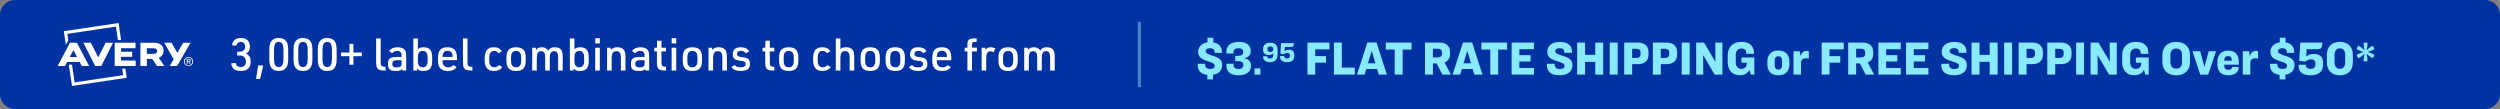 <?xml version="1.0" encoding="utf-8"?>
<!-- Generator: Adobe Illustrator 24.2.1, SVG Export Plug-In . SVG Version: 6.00 Build 0)  -->
<svg version="1.1" id="Layer_1" xmlns="http://www.w3.org/2000/svg" xmlns:xlink="http://www.w3.org/1999/xlink" x="0px" y="0px"
	 viewBox="0 0 780 34" style="enable-background:new 0 0 780 34;" xml:space="preserve">
<rect x="0" y="0" width="780" height="34" fill="#808080" stroke="none"/>
<style type="text/css">
	.st0{fill:#0033A1;}
	.st1{opacity:0.4;fill:#A6F2FF;enable-background:new    ;}
	.st2{enable-background:new    ;}
	.st3{fill:#FFFFFF;}
	.st4{fill:#88E9FF;}
</style>
<path class="st0" d="M775.3,34H4.7C2.1,34,0,31.9,0,29.3V4.7C0,2.1,2.1,0,4.7,0h770.6C777.9,0,780,2.1,780,4.7v24.6
	C780,31.9,777.9,34,775.3,34z"/>
<g>
	<rect x="355" y="6.8" class="st1" width="1" height="20.4"/>
</g>
<g>
	<g class="st2">
		<path class="st3" d="M74.006,16.144h0.798c1.022,0,1.681-0.602,1.681-1.555
			c0-0.952-0.504-1.513-1.359-1.513c-0.743,0-1.247,0.42-1.401,1.163l-1.331-0.112
			c0.168-1.513,1.106-2.27,2.801-2.27c1.793,0,2.773,0.952,2.773,2.689
			c0,1.079-0.322,1.667-1.205,2.171c1.051,0.561,1.457,1.261,1.457,2.522
			c0,1.905-1.051,2.899-3.054,2.899c-1.863,0-2.886-0.784-3.04-2.353l1.415-0.168
			c0.14,0.854,0.672,1.303,1.583,1.303c1.022,0,1.611-0.631,1.611-1.724
			c0-1.106-0.756-1.877-1.835-1.877h-0.896V16.144z"/>
		<path class="st3" d="M80.543,20.432h1.583l-0.98,4.202h-1.274L80.543,20.432z"/>
		<path class="st3" d="M84.029,15.598c0-1.358,0.182-2.171,0.645-2.76
			c0.518-0.672,1.219-0.98,2.241-0.98c1.205,0,1.947,0.351,2.479,1.148
			c0.35,0.547,0.518,1.359,0.518,2.592v2.802c0,1.358-0.196,2.171-0.645,2.759
			c-0.532,0.701-1.218,0.98-2.353,0.98c-1.093,0-1.849-0.364-2.367-1.148
			c-0.364-0.546-0.519-1.345-0.519-2.591V15.598z M88.441,15.738c0-1.933-0.406-2.661-1.485-2.661
			c-1.051,0-1.457,0.742-1.457,2.661v2.522c0,1.919,0.406,2.662,1.457,2.662
			c1.079,0,1.485-0.729,1.485-2.662V15.738z"/>
		<path class="st3" d="M91.589,15.598c0-1.358,0.182-2.171,0.645-2.76
			c0.518-0.672,1.219-0.98,2.241-0.98c1.205,0,1.947,0.351,2.479,1.148
			c0.35,0.547,0.518,1.359,0.518,2.592v2.802c0,1.358-0.196,2.171-0.645,2.759
			c-0.532,0.701-1.218,0.98-2.353,0.98c-1.093,0-1.849-0.364-2.367-1.148
			c-0.364-0.546-0.519-1.345-0.519-2.591V15.598z M96.001,15.738c0-1.933-0.406-2.661-1.485-2.661
			c-1.051,0-1.457,0.742-1.457,2.661v2.522c0,1.919,0.406,2.662,1.457,2.662
			c1.079,0,1.485-0.729,1.485-2.662V15.738z"/>
		<path class="st3" d="M99.149,15.598c0-1.358,0.182-2.171,0.645-2.76
			c0.518-0.672,1.219-0.98,2.241-0.98c1.205,0,1.947,0.351,2.479,1.148
			c0.35,0.547,0.518,1.359,0.518,2.592v2.802c0,1.358-0.196,2.171-0.645,2.759
			c-0.532,0.701-1.218,0.98-2.353,0.98c-1.093,0-1.849-0.364-2.367-1.148
			c-0.364-0.546-0.519-1.345-0.519-2.591V15.598z M103.562,15.738c0-1.933-0.406-2.661-1.485-2.661
			c-1.051,0-1.457,0.742-1.457,2.661v2.522c0,1.919,0.406,2.662,1.457,2.662
			c1.079,0,1.485-0.729,1.485-2.662V15.738z"/>
		<path class="st3" d="M106.401,16.382h2.619v-2.689h1.247v2.689h2.619v1.148h-2.619v2.676h-1.247v-2.676
			h-2.619V16.382z"/>
		<path class="st3" d="M118.778,11.999v7.48c0,1.037,0.279,1.358,1.218,1.358h0.309V22h-0.364
			c-2.073,0-2.591-0.532-2.591-2.661v-7.34H118.778z"/>
		<path class="st3" d="M125.302,17.363c0-1.036-0.406-1.471-1.387-1.471c-0.631,0-1.163,0.238-1.569,0.715
			l-0.98-0.729c0.631-0.771,1.485-1.135,2.689-1.135c1.191,0,2.004,0.378,2.396,1.12
			c0.21,0.393,0.28,0.854,0.28,1.737V22h-1.135l-0.098-0.462c-0.448,0.448-0.967,0.602-2.003,0.602
			c-1.793,0-2.452-0.574-2.452-2.171c0-1.639,0.673-2.2,2.689-2.2h1.569V17.363z M123.887,18.778
			c-1.078,0-1.484,0.322-1.484,1.162c0,0.812,0.364,1.079,1.442,1.079c0.673,0,1.064-0.126,1.289-0.42
			c0.126-0.183,0.168-0.379,0.168-0.896v-0.925H123.887z"/>
		<path class="st3" d="M128.954,11.999h1.429v3.333c0.547-0.434,1.009-0.588,1.779-0.588
			c1.863,0,2.676,0.967,2.676,3.166v1.065c0,2.213-0.812,3.165-2.704,3.165
			c-0.645,0-1.19-0.126-1.568-0.364c-0.042-0.027-0.183-0.14-0.406-0.321L130.06,22h-1.106V11.999z
			 M133.422,18.008c0-1.443-0.477-2.116-1.513-2.116c-1.022,0-1.527,0.631-1.527,1.905v1.289
			c0,1.275,0.505,1.905,1.527,1.905c1.036,0,1.513-0.672,1.513-2.115V18.008z"/>
		<path class="st3" d="M138.068,19.03c0,1.289,0.617,1.976,1.766,1.976c0.714,0,1.162-0.211,1.541-0.715
			l1.064,0.631c-0.589,0.868-1.387,1.218-2.746,1.218c-2.115,0-3.054-1.036-3.054-3.375v-0.547
			c0-2.438,0.883-3.474,2.97-3.474s2.97,1.036,2.97,3.474v0.561h-4.511V19.03z M141.22,17.755
			v-0.141c0-1.148-0.547-1.765-1.569-1.765c-0.645,0-1.051,0.196-1.303,0.631
			c-0.168,0.279-0.28,0.728-0.28,1.148v0.126H141.22z"/>
		<path class="st3" d="M145.867,11.999v7.48c0,1.037,0.279,1.358,1.218,1.358h0.309V22h-0.364
			c-2.073,0-2.592-0.532-2.592-2.661v-7.34H145.867z"/>
		<path class="st3" d="M156.704,20.907c-0.561,0.841-1.387,1.232-2.577,1.232
			c-1.961,0-2.914-1.106-2.914-3.375v-0.519c0-2.382,0.911-3.502,2.872-3.502
			c1.19,0,1.989,0.406,2.479,1.261l-1.064,0.603c-0.393-0.532-0.715-0.715-1.317-0.715
			c-1.051,0-1.541,0.7-1.541,2.242v0.771c0,1.373,0.532,2.087,1.569,2.087
			c0.645,0,1.064-0.21,1.429-0.7L156.704,20.907z"/>
		<path class="st3" d="M158.016,17.895c0-2.185,0.925-3.151,3.012-3.151c2.073,0,2.998,0.967,2.998,3.151
			v1.093c0,2.186-0.925,3.151-2.998,3.151c-2.087,0-3.012-0.966-3.012-3.151V17.895z M162.597,17.994
			c0-1.457-0.477-2.102-1.583-2.102c-1.093,0-1.569,0.645-1.569,2.102v0.897
			c0,1.456,0.477,2.101,1.569,2.101c1.106,0,1.583-0.645,1.583-2.101V17.994z"/>
		<path class="st3" d="M166.052,14.883h1.093l0.111,0.701c0.379-0.575,0.953-0.841,1.793-0.841
			c0.938,0,1.611,0.351,2.004,1.036c0.406-0.714,1.036-1.036,2.03-1.036
			c1.205,0,1.962,0.448,2.283,1.373c0.141,0.42,0.196,0.938,0.196,1.807V22h-1.429v-3.937
			c0-1.499-0.364-2.101-1.274-2.101c-0.952,0-1.331,0.672-1.331,2.339V22h-1.429v-3.922
			c0-1.528-0.35-2.116-1.274-2.116c-0.967,0-1.345,0.658-1.345,2.381V22h-1.429V14.883z"/>
		<path class="st3" d="M177.798,11.999h1.429v3.333c0.547-0.434,1.009-0.588,1.779-0.588
			c1.863,0,2.676,0.967,2.676,3.166v1.065c0,2.213-0.812,3.165-2.704,3.165
			c-0.645,0-1.19-0.126-1.568-0.364c-0.042-0.027-0.183-0.14-0.406-0.321L178.905,22h-1.106V11.999z
			 M182.267,18.008c0-1.443-0.477-2.116-1.513-2.116c-1.022,0-1.527,0.631-1.527,1.905v1.289
			c0,1.275,0.505,1.905,1.527,1.905c1.036,0,1.513-0.672,1.513-2.115V18.008z"/>
		<path class="st3" d="M185.708,11.928h1.429v1.625h-1.429V11.928z M185.708,14.883h1.429V22h-1.429V14.883z"/>
		<path class="st3" d="M189.405,14.883h1.093l0.111,0.715c0.448-0.603,1.009-0.854,1.947-0.854
			c1.247,0,2.045,0.462,2.382,1.373c0.14,0.406,0.21,0.952,0.21,1.807V22h-1.429v-3.922
			c0-1.513-0.393-2.116-1.401-2.116c-1.078,0-1.484,0.658-1.484,2.396V22h-1.429V14.883z"/>
		<path class="st3" d="M201.111,17.363c0-1.036-0.406-1.471-1.387-1.471c-0.631,0-1.163,0.238-1.569,0.715
			l-0.98-0.729c0.631-0.771,1.485-1.135,2.689-1.135c1.191,0,2.004,0.378,2.396,1.12
			c0.21,0.393,0.28,0.854,0.28,1.737V22h-1.135l-0.098-0.462c-0.448,0.448-0.967,0.602-2.003,0.602
			c-1.793,0-2.452-0.574-2.452-2.171c0-1.639,0.673-2.2,2.689-2.2h1.569V17.363z M199.696,18.778
			c-1.078,0-1.484,0.322-1.484,1.162c0,0.812,0.364,1.079,1.442,1.079c0.673,0,1.064-0.126,1.289-0.42
			c0.126-0.183,0.168-0.379,0.168-0.896v-0.925H199.696z"/>
		<path class="st3" d="M204.132,16.033V14.883h0.826l0.07-2.171h1.358v2.171h1.4v1.149h-1.4v3.446
			c0,1.037,0.28,1.373,1.205,1.345h0.224V22h-0.252c-2.129,0-2.605-0.49-2.605-2.661v-3.306H204.132z
			"/>
		<path class="st3" d="M209.549,11.928h1.429v1.625h-1.429V11.928z M209.549,14.883h1.429V22h-1.429V14.883z"/>
		<path class="st3" d="M213.021,17.895c0-2.185,0.925-3.151,3.012-3.151c2.073,0,2.998,0.967,2.998,3.151
			v1.093c0,2.186-0.925,3.151-2.998,3.151c-2.087,0-3.012-0.966-3.012-3.151V17.895z M217.602,17.994
			c0-1.457-0.477-2.102-1.583-2.102c-1.093,0-1.569,0.645-1.569,2.102v0.897
			c0,1.456,0.477,2.101,1.569,2.101c1.106,0,1.583-0.645,1.583-2.101V17.994z"/>
		<path class="st3" d="M221.057,14.883h1.093l0.111,0.715c0.448-0.603,1.009-0.854,1.947-0.854
			c1.247,0,2.045,0.462,2.382,1.373c0.14,0.406,0.21,0.952,0.21,1.807V22h-1.429v-3.922
			c0-1.513-0.393-2.116-1.401-2.116c-1.078,0-1.484,0.658-1.484,2.396V22h-1.429V14.883z"/>
		<path class="st3" d="M229.261,20.277c0.477,0.56,0.868,0.729,1.765,0.729
			c1.079,0,1.611-0.351,1.611-1.051c0-0.351-0.154-0.631-0.435-0.757
			c-0.266-0.126-0.35-0.14-1.232-0.252c-0.967-0.126-1.429-0.28-1.779-0.574
			c-0.392-0.322-0.588-0.813-0.588-1.443c0-1.415,0.868-2.186,2.465-2.186
			c1.289,0,2.115,0.393,2.676,1.247l-1.051,0.616c-0.42-0.532-0.812-0.729-1.513-0.729
			c-0.784,0-1.219,0.35-1.219,0.98c0,0.308,0.141,0.561,0.393,0.7
			c0.224,0.112,0.435,0.168,1.009,0.238c1.106,0.126,1.582,0.266,1.988,0.561
			c0.421,0.294,0.645,0.868,0.645,1.624c0,1.457-0.952,2.157-2.913,2.157
			c-1.401,0-2.367-0.42-2.857-1.218L229.261,20.277z"/>
		<path class="st3" d="M237.926,16.033V14.883h0.826l0.07-2.171h1.358v2.171h1.4v1.149h-1.4v3.446
			c0,1.037,0.28,1.373,1.205,1.345h0.224V22h-0.252c-2.129,0-2.605-0.49-2.605-2.661v-3.306H237.926z
			"/>
		<path class="st3" d="M243.078,17.895c0-2.185,0.925-3.151,3.012-3.151c2.073,0,2.998,0.967,2.998,3.151
			v1.093c0,2.186-0.925,3.151-2.998,3.151c-2.087,0-3.012-0.966-3.012-3.151V17.895z M247.659,17.994
			c0-1.457-0.477-2.102-1.583-2.102c-1.093,0-1.569,0.645-1.569,2.102v0.897
			c0,1.456,0.477,2.101,1.569,2.101c1.106,0,1.583-0.645,1.583-2.101V17.994z"/>
		<path class="st3" d="M259.18,20.907c-0.561,0.841-1.387,1.232-2.577,1.232
			c-1.961,0-2.914-1.106-2.914-3.375v-0.519c0-2.382,0.911-3.502,2.872-3.502
			c1.19,0,1.989,0.406,2.479,1.261l-1.064,0.603c-0.393-0.532-0.715-0.715-1.317-0.715
			c-1.051,0-1.541,0.7-1.541,2.242v0.771c0,1.373,0.532,2.087,1.569,2.087
			c0.645,0,1.064-0.21,1.429-0.7L259.18,20.907z"/>
		<path class="st3" d="M260.774,11.999h1.429v3.348c0.532-0.463,0.938-0.603,1.765-0.603
			c1.205,0,2.003,0.462,2.34,1.373c0.14,0.406,0.21,0.966,0.21,1.807V22h-1.429v-3.95
			c0-1.5-0.406-2.101-1.401-2.101c-1.05,0-1.484,0.672-1.484,2.326V22h-1.429V11.999z"/>
		<path class="st3" d="M268.501,17.895c0-2.185,0.925-3.151,3.012-3.151c2.073,0,2.998,0.967,2.998,3.151
			v1.093c0,2.186-0.925,3.151-2.998,3.151c-2.087,0-3.012-0.966-3.012-3.151V17.895z M273.083,17.994
			c0-1.457-0.477-2.102-1.583-2.102c-1.093,0-1.569,0.645-1.569,2.102v0.897
			c0,1.456,0.477,2.101,1.569,2.101c1.106,0,1.583-0.645,1.583-2.101V17.994z"/>
		<path class="st3" d="M276.313,17.895c0-2.185,0.925-3.151,3.012-3.151c2.073,0,2.998,0.967,2.998,3.151
			v1.093c0,2.186-0.925,3.151-2.998,3.151c-2.087,0-3.012-0.966-3.012-3.151V17.895z M280.894,17.994
			c0-1.457-0.477-2.102-1.583-2.102c-1.093,0-1.569,0.645-1.569,2.102v0.897
			c0,1.456,0.477,2.101,1.569,2.101c1.106,0,1.583-0.645,1.583-2.101V17.994z"/>
		<path class="st3" d="M284.601,20.277c0.477,0.56,0.868,0.729,1.765,0.729
			c1.079,0,1.611-0.351,1.611-1.051c0-0.351-0.154-0.631-0.435-0.757
			c-0.266-0.126-0.35-0.14-1.232-0.252c-0.967-0.126-1.429-0.28-1.779-0.574
			c-0.392-0.322-0.588-0.813-0.588-1.443c0-1.415,0.868-2.186,2.465-2.186
			c1.289,0,2.115,0.393,2.676,1.247l-1.051,0.616c-0.42-0.532-0.812-0.729-1.513-0.729
			c-0.784,0-1.219,0.35-1.219,0.98c0,0.308,0.141,0.561,0.393,0.7
			c0.224,0.112,0.435,0.168,1.009,0.238c1.106,0.126,1.582,0.266,1.988,0.561
			c0.421,0.294,0.645,0.868,0.645,1.624c0,1.457-0.952,2.157-2.913,2.157
			c-1.401,0-2.367-0.42-2.857-1.218L284.601,20.277z"/>
		<path class="st3" d="M292.287,19.03c0,1.289,0.617,1.976,1.766,1.976c0.714,0,1.162-0.211,1.541-0.715
			l1.064,0.631c-0.589,0.868-1.387,1.218-2.746,1.218c-2.115,0-3.054-1.036-3.054-3.375v-0.547
			c0-2.438,0.883-3.474,2.97-3.474s2.97,1.036,2.97,3.474v0.561h-4.511V19.03z M295.439,17.755
			v-0.141c0-1.148-0.547-1.765-1.569-1.765c-0.645,0-1.051,0.196-1.303,0.631
			c-0.168,0.279-0.28,0.728-0.28,1.148v0.126H295.439z"/>
		<path class="st3" d="M300.979,16.033V14.883h0.854v-0.966c0-1.485,0.532-1.961,2.172-1.919h0.714v1.092
			h-0.42c-0.854-0.014-1.037,0.154-1.037,0.967v0.826h1.541v1.149h-1.541V22h-1.429v-5.967H300.979z"/>
		<path class="st3" d="M306.272,14.883h1.106l0.154,0.603c0.448-0.546,0.868-0.742,1.597-0.742
			c0.519,0,0.91,0.112,1.442,0.406l-0.616,1.19c-0.364-0.266-0.63-0.364-0.966-0.364
			c-0.911,0-1.289,0.757-1.289,2.564V22h-1.429V14.883z"/>
		<path class="st3" d="M311.521,17.895c0-2.185,0.925-3.151,3.012-3.151c2.073,0,2.998,0.967,2.998,3.151
			v1.093c0,2.186-0.925,3.151-2.998,3.151c-2.087,0-3.012-0.966-3.012-3.151V17.895z M316.102,17.994
			c0-1.457-0.477-2.102-1.583-2.102c-1.093,0-1.569,0.645-1.569,2.102v0.897
			c0,1.456,0.477,2.101,1.569,2.101c1.106,0,1.583-0.645,1.583-2.101V17.994z"/>
		<path class="st3" d="M319.557,14.883h1.093l0.111,0.701c0.379-0.575,0.953-0.841,1.793-0.841
			c0.938,0,1.611,0.351,2.004,1.036c0.406-0.714,1.036-1.036,2.03-1.036
			c1.205,0,1.962,0.448,2.283,1.373c0.141,0.42,0.196,0.938,0.196,1.807V22h-1.429v-3.937
			c0-1.499-0.364-2.101-1.274-2.101c-0.952,0-1.331,0.672-1.331,2.339V22h-1.429v-3.922
			c0-1.528-0.35-2.116-1.274-2.116c-0.967,0-1.345,0.658-1.345,2.381V22h-1.429V14.883z"/>
	</g>
</g>
<g>
	<polygon class="st3" points="21.32,12.541 21.024,10.56 36.168,8.297 36.797,12.51 37.79,12.51 
		36.993,7.181 19.908,9.734 20.547,14.008 21.106,12.947 	"/>
	<polygon class="st3" points="38.431,23.44 23.287,25.703 22.46,20.168 21.468,20.168 22.462,26.819 
		39.546,24.266 39.118,21.401 38.126,21.401 	"/>
	<path class="st3" d="M23.98,13.328H21.829L18,20.597h2.287l0.657-1.247h3.92l0.657,1.247h2.287
		L23.98,13.328z M21.768,17.785l1.136-2.156l1.136,2.156H21.768z"/>
	<path class="st3" d="M49.015,15.95c0,0.528-0.394,0.86-1.077,0.86h-2.12v-1.742h2.109
		c0.674,0,1.088,0.29,1.088,0.861V15.95z M51.037,15.826v-0.021c0-0.715-0.218-1.275-0.643-1.689
		c-0.487-0.498-1.254-0.788-2.363-0.788h-4.224v7.267h2.011v-2.209h1.674l1.474,2.21h2.321
		l-1.743-2.542C50.446,17.671,51.037,16.935,51.037,15.826"/>
	<polygon class="st3" points="57.165,13.328 55.336,16.49 53.509,13.328 51.218,13.328 54.187,18.473 
		52.96,20.595 55.25,20.595 59.455,13.328 	"/>
	<polygon class="st3" points="37.773,17.723 41.245,17.723 41.245,16.137 37.773,16.137 37.773,15.038 
		42.279,15.038 42.279,13.328 35.783,13.328 35.783,20.595 42.332,20.595 42.332,18.885 37.773,18.885 	
		"/>
	<polygon class="st3" points="30.647,17.877 28.333,13.328 26.006,13.328 29.704,20.597 31.59,20.597 
		35.288,13.328 32.96,13.328 	"/>
	<path class="st3" d="M58.531,18.582h0.342c0.175,0,0.365,0.034,0.365,0.255c0,0.263-0.209,0.274-0.438,0.274
		h-0.27V18.582z M58.273,20.035h0.258v-0.715h0.274l0.453,0.715h0.277l-0.475-0.734
		c0.247-0.026,0.437-0.151,0.437-0.452c0-0.32-0.186-0.475-0.581-0.475H58.273V20.035z M57.653,19.198
		c0-0.681,0.51-1.205,1.175-1.205c0.657,0,1.167,0.525,1.167,1.205c0,0.696-0.51,1.221-1.167,1.221
		C58.163,20.419,57.653,19.894,57.653,19.198 M57.395,19.198c0,0.817,0.653,1.429,1.433,1.429
		c0.775,0,1.425-0.612,1.425-1.429c0-0.802-0.65-1.414-1.425-1.414
		C58.049,17.785,57.395,18.397,57.395,19.198"/>
</g>
<g>
	<path class="st4" d="M378.475,23.319v1.455h-1.8v-1.425c-2.07-0.226-2.985-1.41-2.985-3.015v-0.436
		h2.295v0.24c0,0.854,0.525,1.38,1.56,1.38c0.96,0,1.44-0.375,1.44-0.96
		c0-0.63-0.405-0.87-2.025-1.425c-2.34-0.675-3.135-1.485-3.135-3c0-1.5,1.095-2.655,2.91-2.925
		v-1.425h1.8v1.455c1.83,0.284,2.685,1.425,2.685,2.925v0.33h-2.28v-0.285
		c0-0.675-0.435-1.17-1.44-1.17c-0.885,0-1.335,0.404-1.335,0.899c0,0.601,0.42,0.84,1.995,1.396
		c2.385,0.705,3.165,1.409,3.165,3.015C381.325,21.984,380.229,23.05,378.475,23.319z"/>
	<path class="st4" d="M390.234,15.805V16c0,1.17-0.78,1.92-2.025,2.205
		c1.335,0.21,2.1,0.944,2.1,2.204v0.24c0,1.59-1.335,2.85-3.795,2.85
		c-2.745,0-3.87-1.305-3.87-3.029v-0.585h2.22v0.435c0,0.69,0.48,1.2,1.56,1.2
		c0.975,0,1.485-0.465,1.485-1.125v-0.225c0-0.75-0.51-1.096-1.68-1.096h-0.84V17.425h0.84
		c1.14,0,1.65-0.39,1.65-1.08v-0.195c0-0.675-0.525-1.109-1.455-1.109
		c-1.065,0-1.56,0.524-1.56,1.199v0.436h-2.22v-0.585c0-1.695,1.17-3.03,3.9-3.03
		C389.004,13.06,390.234,14.26,390.234,15.805z"/>
	<path class="st4" d="M393.255,21.355v1.919h-1.835v-1.919H393.255z"/>
	<path class="st4" d="M398.605,15.59v1.372c0,1.565-0.831,2.439-2.36,2.439
		c-1.609,0-2.151-0.865-2.151-1.626v-0.219h1.32v0.105c0,0.332,0.245,0.594,0.848,0.594
		c0.709,0,1.006-0.41,1.006-1.04v-0.56c-0.245,0.219-0.664,0.507-1.39,0.507
		c-1.146,0-1.802-0.568-1.802-1.529v-0.394c0-1.181,0.822-1.915,2.265-1.915
		C397.827,13.325,398.605,14.095,398.605,15.59z M395.449,15.231v0.262
		c0,0.49,0.341,0.734,0.874,0.734c0.542,0,0.909-0.262,0.909-0.726v-0.279
		c0-0.49-0.358-0.743-0.9-0.743C395.808,14.479,395.449,14.724,395.449,15.231z"/>
	<path class="st4" d="M403.817,17.067v0.463c0,1.137-0.77,1.88-2.238,1.88
		c-1.626,0-2.212-0.761-2.212-1.739V17.487h1.32v0.096c0,0.376,0.279,0.656,0.874,0.656
		c0.551,0,0.865-0.289,0.865-0.752v-0.28c0-0.429-0.235-0.708-0.786-0.708
		c-0.464,0-0.77,0.192-1.041,0.429l-1.128-0.184l0.219-3.288h4.005
		c-0.062,0.918-0.167,1.198-0.822,1.198h-2.02l-0.105,1.347c0.342-0.271,0.726-0.481,1.382-0.481
		C403.24,15.52,403.817,16.088,403.817,17.067z"/>
	<path class="st4" d="M414.791,13.285v2.1h-4.439v2.13h3.359v2.04h-3.359v3.72h-2.43v-9.989H414.791z
		"/>
	<path class="st4" d="M418.647,13.285v7.814h4.05v2.175h-6.51v-9.989H418.647z"/>
	<path class="st4" d="M429.656,21.534h-3.375l-0.525,1.74h-2.37l3.24-10.034h2.85l3.24,10.034h-2.535
		L429.656,21.534z M426.806,19.734h2.325l-1.14-3.84h-0.03L426.806,19.734z"/>
	<path class="st4" d="M440.396,13.285v2.175h-2.774v7.814h-2.475v-7.814h-2.775v-2.175H440.396z"/>
	<path class="st4" d="M447.071,23.274h-2.475v-9.989h4.56c2.04,0,3.24,1.095,3.24,2.85v0.78
		c0,1.244-0.646,2.159-1.71,2.595l2.024,3.765h-2.67l-1.814-3.495h-1.155V23.274z M447.071,17.92
		h1.44c0.975,0,1.38-0.42,1.38-1.096v-0.51c0-0.705-0.391-1.109-1.365-1.109h-1.455V17.92z"/>
	<path class="st4" d="M459.477,21.534h-3.375l-0.525,1.74h-2.37l3.24-10.034h2.85l3.24,10.034h-2.535
		L459.477,21.534z M456.626,19.734h2.325l-1.14-3.84h-0.03L456.626,19.734z"/>
	<path class="st4" d="M470.216,13.285v2.175h-2.774v7.814h-2.475v-7.814h-2.775v-2.175H470.216z"/>
	<path class="st4" d="M478.601,13.285v2.069h-4.56v1.86h3.494v1.965h-3.494v2.024h4.574v2.07h-6.989
		v-9.989H478.601z"/>
	<path class="st4" d="M490.48,16.135v0.345h-2.415v-0.314c0-0.66-0.435-1.141-1.484-1.141
		c-0.915,0-1.351,0.391-1.351,0.9c0,0.63,0.42,0.854,2.07,1.41
		c2.535,0.72,3.3,1.455,3.3,3.074c0,1.965-1.561,3.075-3.99,3.075
		c-2.805,0-3.975-1.275-3.975-3.12v-0.45h2.43v0.271c0,0.854,0.54,1.35,1.605,1.35
		c0.975,0,1.47-0.359,1.47-0.944c0-0.66-0.36-0.855-2.115-1.44
		c-2.46-0.689-3.255-1.484-3.255-3.075c0-1.739,1.455-2.999,3.87-2.999
		C489.296,13.075,490.48,14.35,490.48,16.135z"/>
	<path class="st4" d="M494.546,13.285V17.125h3.18v-3.84h2.475v9.989h-2.475V19.3h-3.18v3.975h-2.475
		v-9.989H494.546z"/>
	<path class="st4" d="M504.715,13.285v9.989h-2.475v-9.989H504.715z"/>
	<path class="st4" d="M511,13.285c2.13,0,3.33,1.14,3.33,2.925v0.87c0,1.8-1.215,2.939-3.33,2.939
		h-1.77v3.255h-2.475v-9.989H511z M509.23,18.085h1.245c0.944,0,1.38-0.42,1.38-1.155v-0.57
		c0-0.734-0.436-1.14-1.38-1.14h-1.245V18.085z"/>
	<path class="st4" d="M519.939,13.285c2.13,0,3.33,1.14,3.33,2.925v0.87
		c0,1.8-1.215,2.939-3.33,2.939h-1.77v3.255h-2.475v-9.989H519.939z M518.17,18.085h1.245
		c0.944,0,1.38-0.42,1.38-1.155v-0.57c0-0.734-0.436-1.14-1.38-1.14h-1.245V18.085z"/>
	<path class="st4" d="M527.17,13.285v9.989h-2.475v-9.989H527.17z"/>
	<path class="st4" d="M531.654,13.285l3.525,5.954h0.029l-0.029-5.954h2.205v9.989h-2.415l-3.555-6.045h-0.03
		l0.03,6.045h-2.205v-9.989H531.654z"/>
	<path class="st4" d="M547.225,16.42v0.39h-2.385v-0.27c0-0.855-0.48-1.41-1.485-1.41
		c-1.185,0-1.8,0.81-1.8,2.069v2.19c0,1.29,0.63,2.1,1.755,2.1
		c1.021,0,1.695-0.645,1.695-1.649v-0.271h-1.68v-1.635h4.02v5.34H546.25l-0.375-1.47
		c-0.495,0.87-1.38,1.68-3.016,1.68c-2.324,0-3.81-1.53-3.81-4.064v-2.221
		c0-2.505,1.665-4.14,4.29-4.14C545.814,13.06,547.225,14.305,547.225,16.42z"/>
	<path class="st4" d="M558.294,19.21v0.854c0,2.235-1.364,3.435-3.435,3.435
		c-2.085,0-3.45-1.199-3.45-3.435v-0.854c0-2.25,1.365-3.45,3.45-3.45S558.294,16.96,558.294,19.21z
		 M553.704,18.805v1.649c0,0.766,0.436,1.261,1.155,1.261c0.705,0,1.14-0.495,1.14-1.261v-1.649
		c0-0.75-0.42-1.26-1.14-1.26C554.125,17.545,553.704,18.055,553.704,18.805z"/>
	<path class="st4" d="M561.564,16l0.165,1.47c0.404-1.035,1.035-1.59,1.979-1.59
		c0.24,0,0.45,0.03,0.646,0.075v2.31c-0.255-0.06-0.495-0.09-0.825-0.09
		c-0.96,0-1.62,0.495-1.62,1.365v3.734h-2.34V16H561.564z"/>
	<path class="st4" d="M575.243,13.285v2.1h-4.439v2.13h3.359v2.04h-3.359v3.72h-2.43v-9.989H575.243z
		"/>
	<path class="st4" d="M579.114,23.274h-2.475v-9.989h4.56c2.04,0,3.24,1.095,3.24,2.85v0.78
		c0,1.244-0.646,2.159-1.71,2.595l2.024,3.765h-2.67l-1.814-3.495h-1.155V23.274z M579.114,17.92
		h1.44c0.975,0,1.38-0.42,1.38-1.096v-0.51c0-0.705-0.391-1.109-1.365-1.109h-1.455V17.92z"/>
	<path class="st4" d="M593.034,13.285v2.069h-4.56v1.86h3.494v1.965h-3.494v2.024h4.574v2.07h-6.989
		v-9.989H593.034z"/>
	<path class="st4" d="M601.659,13.285v2.069h-4.56v1.86h3.494v1.965h-3.494v2.024h4.574v2.07h-6.989
		v-9.989H601.659z"/>
	<path class="st4" d="M613.538,16.135v0.345h-2.415v-0.314c0-0.66-0.435-1.141-1.484-1.141
		c-0.915,0-1.351,0.391-1.351,0.9c0,0.63,0.42,0.854,2.07,1.41
		c2.535,0.72,3.3,1.455,3.3,3.074c0,1.965-1.561,3.075-3.99,3.075
		c-2.805,0-3.975-1.275-3.975-3.12v-0.45h2.43v0.271c0,0.854,0.54,1.35,1.605,1.35
		c0.975,0,1.47-0.359,1.47-0.944c0-0.66-0.36-0.855-2.115-1.44
		c-2.46-0.689-3.255-1.484-3.255-3.075c0-1.739,1.455-2.999,3.87-2.999
		C612.354,13.075,613.538,14.35,613.538,16.135z"/>
	<path class="st4" d="M617.604,13.285V17.125h3.18v-3.84h2.476v9.989h-2.476V19.3h-3.18v3.975h-2.475
		v-9.989H617.604z"/>
	<path class="st4" d="M627.772,13.285v9.989h-2.475v-9.989H627.772z"/>
	<path class="st4" d="M634.058,13.285c2.13,0,3.33,1.14,3.33,2.925v0.87
		c0,1.8-1.215,2.939-3.33,2.939h-1.77v3.255h-2.475v-9.989H634.058z M632.288,18.085h1.245
		c0.944,0,1.38-0.42,1.38-1.155v-0.57c0-0.734-0.436-1.14-1.38-1.14h-1.245V18.085z"/>
	<path class="st4" d="M642.998,13.285c2.13,0,3.33,1.14,3.33,2.925v0.87
		c0,1.8-1.215,2.939-3.33,2.939h-1.77v3.255h-2.475v-9.989H642.998z M641.229,18.085h1.245
		c0.944,0,1.38-0.42,1.38-1.155v-0.57c0-0.734-0.436-1.14-1.38-1.14h-1.245V18.085z"/>
	<path class="st4" d="M650.228,13.285v9.989h-2.475v-9.989H650.228z"/>
	<path class="st4" d="M654.713,13.285l3.525,5.954h0.029l-0.029-5.954h2.205v9.989h-2.415l-3.555-6.045
		h-0.03l0.03,6.045h-2.205v-9.989H654.713z"/>
	<path class="st4" d="M670.282,16.42v0.39h-2.385v-0.27c0-0.855-0.48-1.41-1.485-1.41
		c-1.185,0-1.8,0.81-1.8,2.069v2.19c0,1.29,0.63,2.1,1.755,2.1
		c1.021,0,1.695-0.645,1.695-1.649v-0.271h-1.68v-1.635h4.02v5.34h-1.095l-0.375-1.47
		c-0.495,0.87-1.38,1.68-3.016,1.68c-2.324,0-3.81-1.53-3.81-4.064v-2.221
		c0-2.505,1.665-4.14,4.29-4.14C668.872,13.06,670.282,14.305,670.282,16.42z"/>
	<path class="st4" d="M683.287,17.245v2.069c0,2.67-1.71,4.185-4.305,4.185s-4.32-1.515-4.32-4.185
		v-2.069c0-2.67,1.726-4.186,4.32-4.186S683.287,14.575,683.287,17.245z M677.167,17.229v2.1
		c0,1.44,0.69,2.085,1.815,2.085s1.8-0.645,1.8-2.085v-2.1c0-1.439-0.675-2.085-1.8-2.085
		S677.167,15.79,677.167,17.229z"/>
	<path class="st4" d="M686.468,16l1.305,4.845h0.03L689.107,16h2.295l-2.445,7.289h-2.475L684.053,16
		H686.468z"/>
	<path class="st4" d="M695.242,23.499c-2.25,0-3.42-1.274-3.42-3.435V19.3
		c0-2.13,1.245-3.525,3.359-3.525c2.235,0,3.315,1.41,3.315,3.42v0.976h-4.53v0.3
		c0,0.84,0.42,1.305,1.306,1.305c0.795,0,1.154-0.39,1.154-0.84V20.875h2.055v0.09
		C698.481,22.39,697.387,23.499,695.242,23.499z M693.967,18.955h2.355v-0.12
		c0-0.855-0.33-1.335-1.141-1.335c-0.795,0-1.215,0.479-1.215,1.335V18.955z"/>
	<path class="st4" d="M701.737,16l0.165,1.47c0.405-1.035,1.035-1.59,1.979-1.59
		c0.24,0,0.45,0.03,0.646,0.075v2.31c-0.255-0.06-0.495-0.09-0.825-0.09
		c-0.96,0-1.62,0.495-1.62,1.365v3.734h-2.34V16H701.737z"/>
	<path class="st4" d="M713.031,23.319v1.455h-1.8v-1.425c-2.07-0.226-2.984-1.41-2.984-3.015v-0.436
		h2.295v0.24c0,0.854,0.524,1.38,1.56,1.38c0.96,0,1.439-0.375,1.439-0.96
		c0-0.63-0.404-0.87-2.024-1.425c-2.34-0.675-3.135-1.485-3.135-3c0-1.5,1.095-2.655,2.909-2.925
		v-1.425h1.801v1.455c1.829,0.284,2.685,1.425,2.685,2.925v0.33h-2.28v-0.285
		c0-0.675-0.435-1.17-1.439-1.17c-0.885,0-1.335,0.404-1.335,0.899c0,0.601,0.42,0.84,1.995,1.396
		c2.385,0.705,3.164,1.409,3.164,3.015C715.881,21.984,714.786,23.05,713.031,23.319z"/>
	<path class="st4" d="M724.792,19.479v0.795c0,1.95-1.319,3.225-3.84,3.225
		c-2.79,0-3.795-1.305-3.795-2.984v-0.315h2.266v0.165c0,0.646,0.479,1.125,1.499,1.125
		c0.945,0,1.485-0.495,1.485-1.29v-0.479c0-0.735-0.405-1.215-1.35-1.215
		c-0.795,0-1.32,0.33-1.785,0.734l-1.935-0.314l0.375-5.64h6.869
		c-0.104,1.574-0.285,2.055-1.41,2.055h-3.465l-0.18,2.31c0.585-0.465,1.245-0.825,2.37-0.825
		C723.802,16.824,724.792,17.8,724.792,19.479z"/>
	<path class="st4" d="M734.092,17.17v2.22c0,2.595-1.56,4.109-4.05,4.109
		c-2.505,0-4.064-1.515-4.064-4.109v-2.22c0-2.595,1.56-4.11,4.064-4.11
		C732.532,13.06,734.092,14.575,734.092,17.17z M728.377,17.229v2.1c0,1.396,0.556,2.146,1.665,2.146
		c1.11,0,1.65-0.75,1.65-2.146v-2.1c0-1.395-0.54-2.145-1.65-2.145
		C728.933,15.085,728.377,15.835,728.377,17.229z"/>
	<path class="st4" d="M738.396,19.135h-0.675c-0.195,0-0.255-0.12-0.255-0.255
		c0-0.675,0.045-1.245,0.255-2.085c-0.615,0.6-1.095,0.93-1.68,1.26
		c-0.12,0.075-0.255,0.09-0.36-0.09l-0.33-0.585c-0.104-0.165-0.015-0.285,0.091-0.345
		c0.585-0.346,1.109-0.586,1.935-0.825c-0.825-0.24-1.335-0.48-1.92-0.811
		c-0.12-0.074-0.21-0.18-0.105-0.359l0.346-0.585c0.09-0.165,0.225-0.165,0.345-0.09
		c0.585,0.329,1.064,0.659,1.68,1.26c-0.21-0.825-0.255-1.41-0.255-2.085
		c0-0.135,0.06-0.255,0.255-0.255h0.675c0.195,0,0.255,0.12,0.255,0.255
		c0,0.675-0.045,1.245-0.255,2.085c0.615-0.601,1.096-0.931,1.665-1.26
		c0.12-0.075,0.255-0.075,0.36,0.09l0.33,0.585c0.104,0.18,0.029,0.285-0.09,0.359
		c-0.585,0.33-1.11,0.57-1.936,0.811c0.84,0.239,1.351,0.479,1.936,0.825
		c0.119,0.06,0.194,0.18,0.104,0.345l-0.345,0.585c-0.105,0.18-0.226,0.165-0.345,0.09
		c-0.585-0.33-1.065-0.66-1.681-1.26c0.21,0.84,0.255,1.41,0.255,2.085
		C738.651,19.015,738.592,19.135,738.396,19.135z"/>
</g>
</svg>
